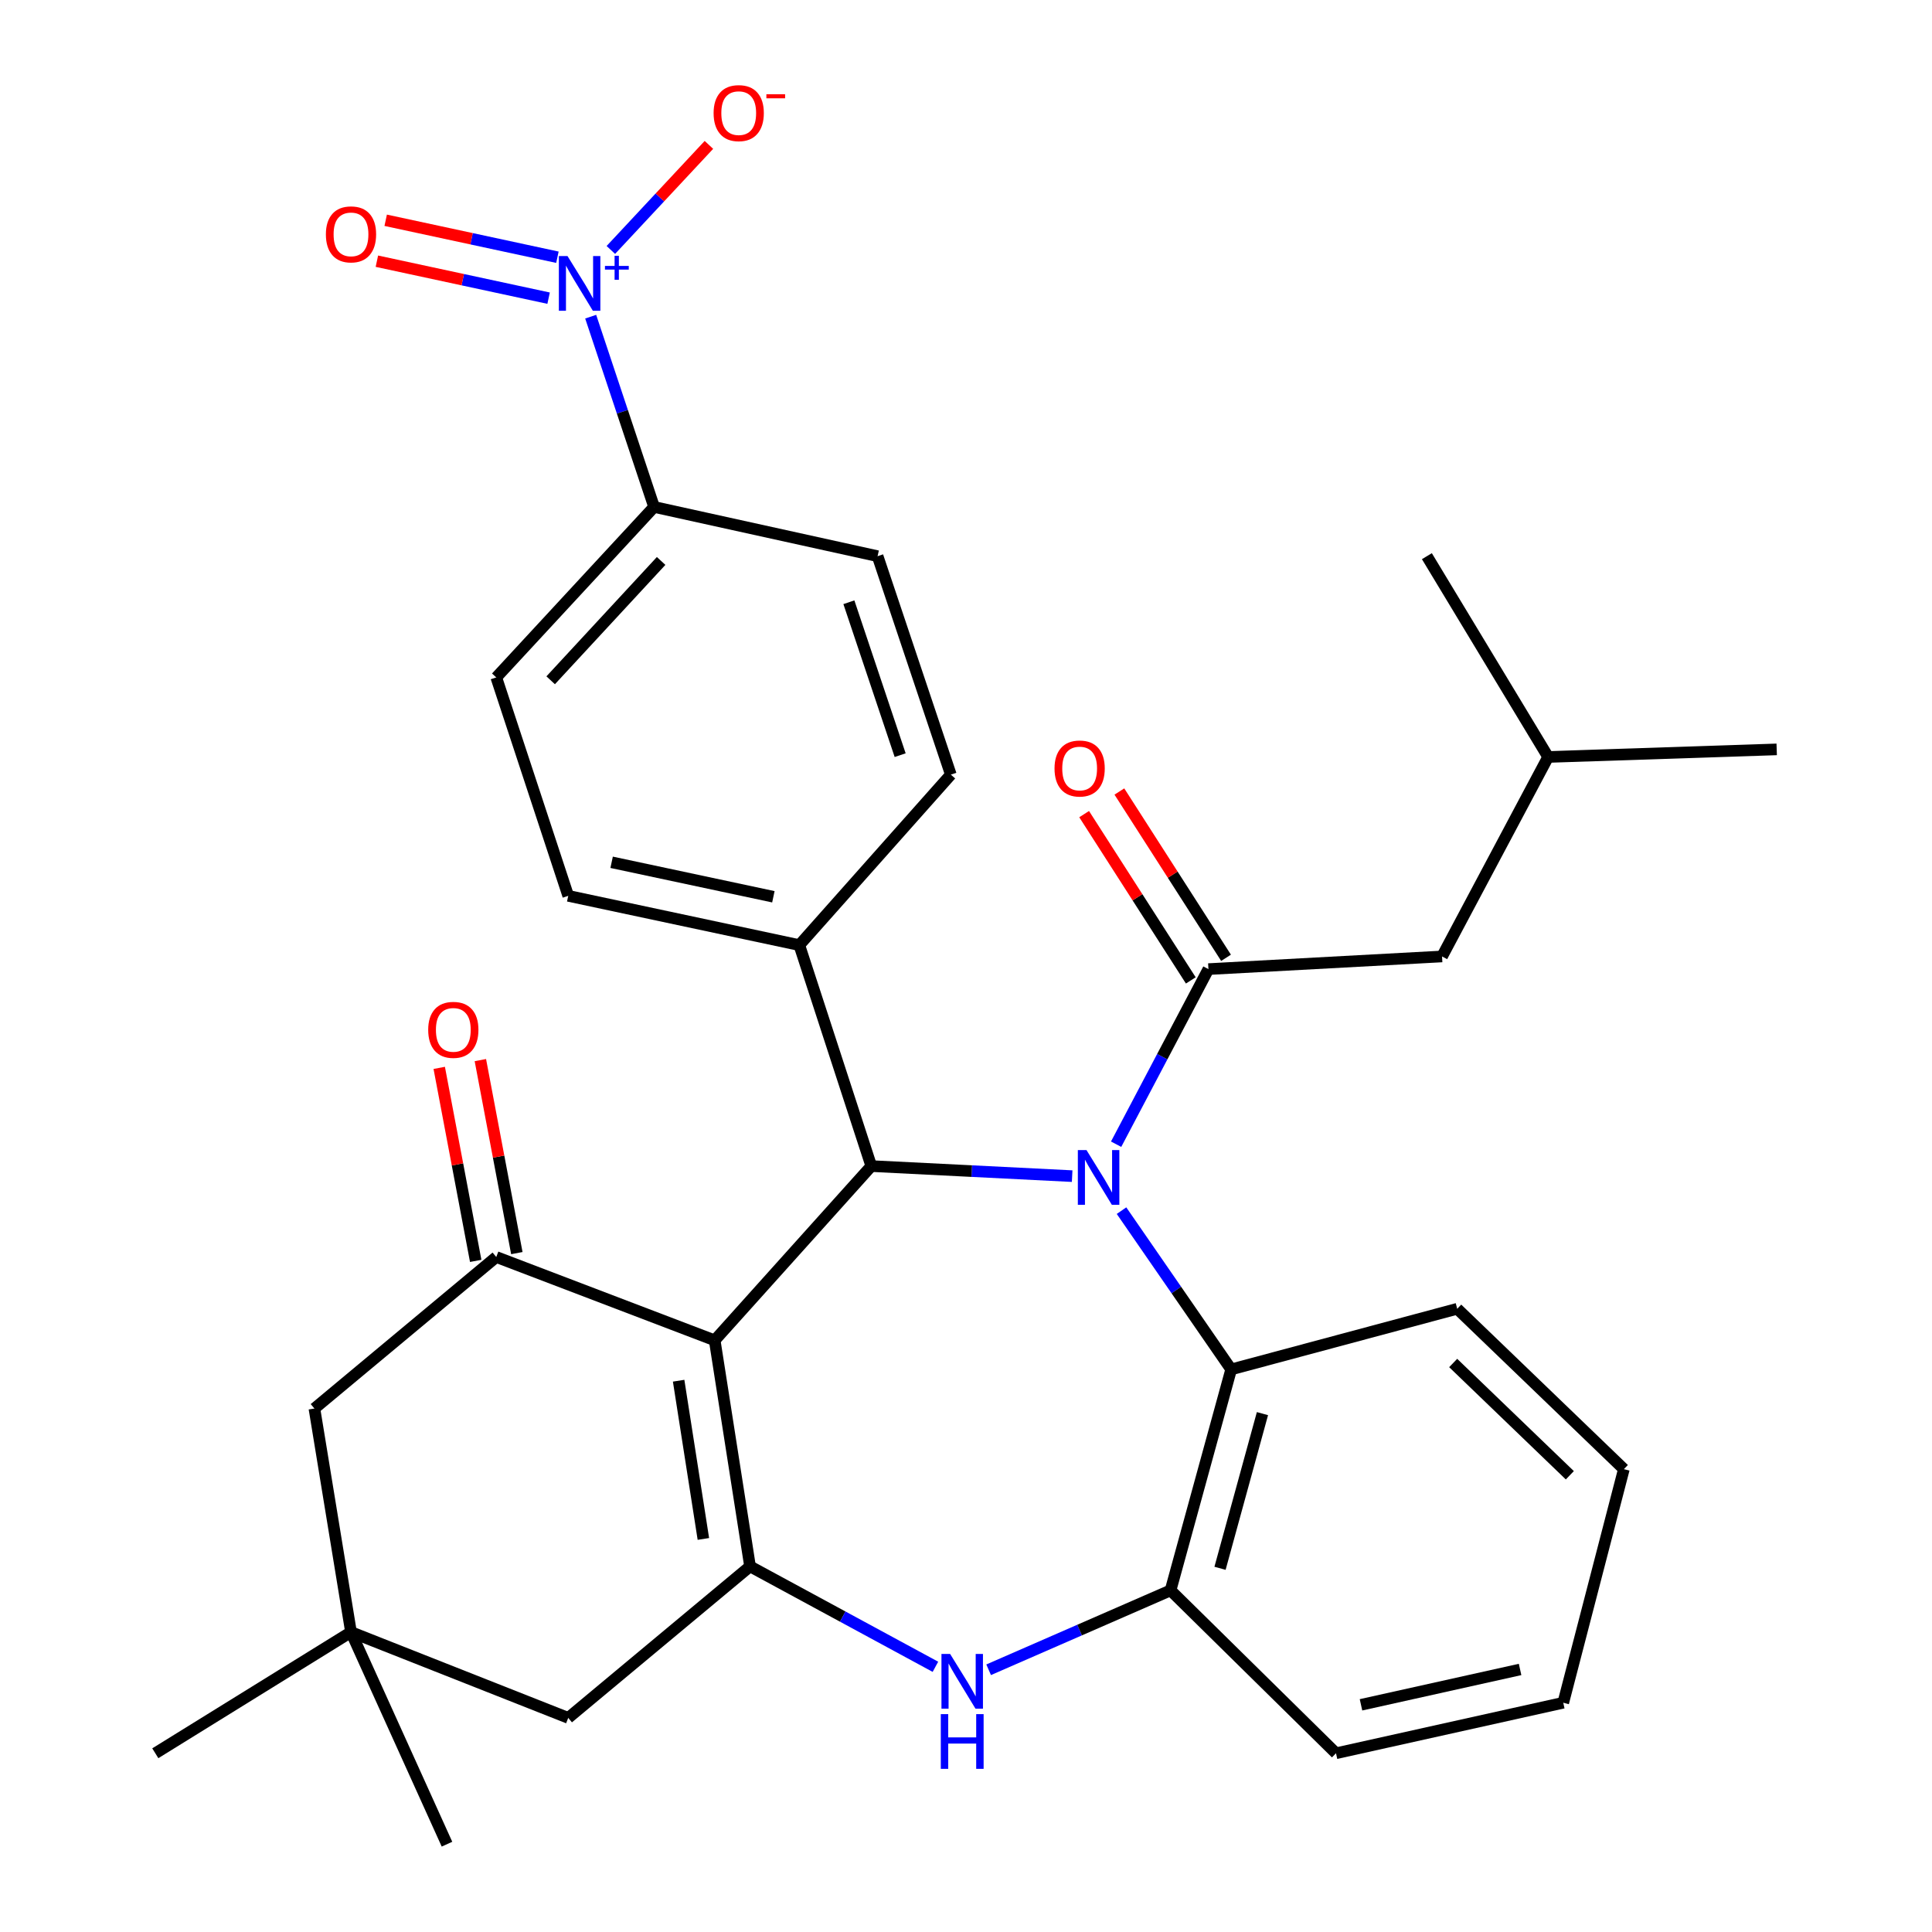 <?xml version='1.0' encoding='iso-8859-1'?>
<svg version='1.1' baseProfile='full'
              xmlns='http://www.w3.org/2000/svg'
                      xmlns:rdkit='http://www.rdkit.org/xml'
                      xmlns:xlink='http://www.w3.org/1999/xlink'
                  xml:space='preserve'
width='1000px' height='1000px' viewBox='0 0 1000 1000'>
<!-- END OF HEADER -->
<rect style='opacity:1.0;fill:#FFFFFF;stroke:none' width='1000' height='1000' x='0' y='0'> </rect>
<path class='bond-2' d='M 554.947,608.764 L 502.963,606.163' style='fill:none;fill-rule:evenodd;stroke:#0000FF;stroke-width:6px;stroke-linecap:butt;stroke-linejoin:miter;stroke-opacity:1' />
<path class='bond-2' d='M 502.963,606.163 L 450.979,603.562' style='fill:none;fill-rule:evenodd;stroke:#000000;stroke-width:6px;stroke-linecap:butt;stroke-linejoin:miter;stroke-opacity:1' />
<path class='bond-3' d='M 577.702,592.242 L 601.59,546.925' style='fill:none;fill-rule:evenodd;stroke:#0000FF;stroke-width:6px;stroke-linecap:butt;stroke-linejoin:miter;stroke-opacity:1' />
<path class='bond-3' d='M 601.59,546.925 L 625.478,501.608' style='fill:none;fill-rule:evenodd;stroke:#000000;stroke-width:6px;stroke-linecap:butt;stroke-linejoin:miter;stroke-opacity:1' />
<path class='bond-7' d='M 580.496,626.628 L 608.874,667.715' style='fill:none;fill-rule:evenodd;stroke:#0000FF;stroke-width:6px;stroke-linecap:butt;stroke-linejoin:miter;stroke-opacity:1' />
<path class='bond-7' d='M 608.874,667.715 L 637.251,708.803' style='fill:none;fill-rule:evenodd;stroke:#000000;stroke-width:6px;stroke-linecap:butt;stroke-linejoin:miter;stroke-opacity:1' />
<path class='bond-0' d='M 369.924,693.755 L 450.979,603.562' style='fill:none;fill-rule:evenodd;stroke:#000000;stroke-width:6px;stroke-linecap:butt;stroke-linejoin:miter;stroke-opacity:1' />
<path class='bond-1' d='M 369.924,693.755 L 388.222,810.757' style='fill:none;fill-rule:evenodd;stroke:#000000;stroke-width:6px;stroke-linecap:butt;stroke-linejoin:miter;stroke-opacity:1' />
<path class='bond-1' d='M 351.259,714.654 L 364.068,796.555' style='fill:none;fill-rule:evenodd;stroke:#000000;stroke-width:6px;stroke-linecap:butt;stroke-linejoin:miter;stroke-opacity:1' />
<path class='bond-4' d='M 369.924,693.755 L 256.87,650.621' style='fill:none;fill-rule:evenodd;stroke:#000000;stroke-width:6px;stroke-linecap:butt;stroke-linejoin:miter;stroke-opacity:1' />
<path class='bond-9' d='M 388.222,810.757 L 294.117,889.176' style='fill:none;fill-rule:evenodd;stroke:#000000;stroke-width:6px;stroke-linecap:butt;stroke-linejoin:miter;stroke-opacity:1' />
<path class='bond-32' d='M 388.222,810.757 L 436.199,836.744' style='fill:none;fill-rule:evenodd;stroke:#000000;stroke-width:6px;stroke-linecap:butt;stroke-linejoin:miter;stroke-opacity:1' />
<path class='bond-32' d='M 436.199,836.744 L 484.175,862.731' style='fill:none;fill-rule:evenodd;stroke:#0000FF;stroke-width:6px;stroke-linecap:butt;stroke-linejoin:miter;stroke-opacity:1' />
<path class='bond-12' d='M 450.979,603.562 L 413.72,489.184' style='fill:none;fill-rule:evenodd;stroke:#000000;stroke-width:6px;stroke-linecap:butt;stroke-linejoin:miter;stroke-opacity:1' />
<path class='bond-15' d='M 625.478,501.608 L 746.404,495.059' style='fill:none;fill-rule:evenodd;stroke:#000000;stroke-width:6px;stroke-linecap:butt;stroke-linejoin:miter;stroke-opacity:1' />
<path class='bond-16' d='M 634.597,495.758 L 606.992,452.723' style='fill:none;fill-rule:evenodd;stroke:#000000;stroke-width:6px;stroke-linecap:butt;stroke-linejoin:miter;stroke-opacity:1' />
<path class='bond-16' d='M 606.992,452.723 L 579.388,409.688' style='fill:none;fill-rule:evenodd;stroke:#FF0000;stroke-width:6px;stroke-linecap:butt;stroke-linejoin:miter;stroke-opacity:1' />
<path class='bond-16' d='M 616.358,507.458 L 588.753,464.423' style='fill:none;fill-rule:evenodd;stroke:#000000;stroke-width:6px;stroke-linecap:butt;stroke-linejoin:miter;stroke-opacity:1' />
<path class='bond-16' d='M 588.753,464.423 L 561.148,421.388' style='fill:none;fill-rule:evenodd;stroke:#FF0000;stroke-width:6px;stroke-linecap:butt;stroke-linejoin:miter;stroke-opacity:1' />
<path class='bond-13' d='M 256.87,650.621 L 162.741,729.052' style='fill:none;fill-rule:evenodd;stroke:#000000;stroke-width:6px;stroke-linecap:butt;stroke-linejoin:miter;stroke-opacity:1' />
<path class='bond-18' d='M 267.516,648.609 L 258.076,598.659' style='fill:none;fill-rule:evenodd;stroke:#000000;stroke-width:6px;stroke-linecap:butt;stroke-linejoin:miter;stroke-opacity:1' />
<path class='bond-18' d='M 258.076,598.659 L 248.636,548.71' style='fill:none;fill-rule:evenodd;stroke:#FF0000;stroke-width:6px;stroke-linecap:butt;stroke-linejoin:miter;stroke-opacity:1' />
<path class='bond-18' d='M 246.224,652.633 L 236.784,602.683' style='fill:none;fill-rule:evenodd;stroke:#000000;stroke-width:6px;stroke-linecap:butt;stroke-linejoin:miter;stroke-opacity:1' />
<path class='bond-18' d='M 236.784,602.683 L 227.344,552.734' style='fill:none;fill-rule:evenodd;stroke:#FF0000;stroke-width:6px;stroke-linecap:butt;stroke-linejoin:miter;stroke-opacity:1' />
<path class='bond-5' d='M 511.719,864.268 L 558.799,843.718' style='fill:none;fill-rule:evenodd;stroke:#0000FF;stroke-width:6px;stroke-linecap:butt;stroke-linejoin:miter;stroke-opacity:1' />
<path class='bond-5' d='M 558.799,843.718 L 605.879,823.169' style='fill:none;fill-rule:evenodd;stroke:#000000;stroke-width:6px;stroke-linecap:butt;stroke-linejoin:miter;stroke-opacity:1' />
<path class='bond-6' d='M 305.738,163.909 L 322.145,213.15' style='fill:none;fill-rule:evenodd;stroke:#0000FF;stroke-width:6px;stroke-linecap:butt;stroke-linejoin:miter;stroke-opacity:1' />
<path class='bond-6' d='M 322.145,213.15 L 338.551,262.391' style='fill:none;fill-rule:evenodd;stroke:#000000;stroke-width:6px;stroke-linecap:butt;stroke-linejoin:miter;stroke-opacity:1' />
<path class='bond-14' d='M 316.177,129.374 L 341.556,102.185' style='fill:none;fill-rule:evenodd;stroke:#0000FF;stroke-width:6px;stroke-linecap:butt;stroke-linejoin:miter;stroke-opacity:1' />
<path class='bond-14' d='M 341.556,102.185 L 366.935,74.995' style='fill:none;fill-rule:evenodd;stroke:#FF0000;stroke-width:6px;stroke-linecap:butt;stroke-linejoin:miter;stroke-opacity:1' />
<path class='bond-17' d='M 288.518,133.145 L 244.075,123.577' style='fill:none;fill-rule:evenodd;stroke:#0000FF;stroke-width:6px;stroke-linecap:butt;stroke-linejoin:miter;stroke-opacity:1' />
<path class='bond-17' d='M 244.075,123.577 L 199.632,114.009' style='fill:none;fill-rule:evenodd;stroke:#FF0000;stroke-width:6px;stroke-linecap:butt;stroke-linejoin:miter;stroke-opacity:1' />
<path class='bond-17' d='M 283.958,154.329 L 239.514,144.761' style='fill:none;fill-rule:evenodd;stroke:#0000FF;stroke-width:6px;stroke-linecap:butt;stroke-linejoin:miter;stroke-opacity:1' />
<path class='bond-17' d='M 239.514,144.761 L 195.071,135.193' style='fill:none;fill-rule:evenodd;stroke:#FF0000;stroke-width:6px;stroke-linecap:butt;stroke-linejoin:miter;stroke-opacity:1' />
<path class='bond-8' d='M 637.251,708.803 L 605.879,823.169' style='fill:none;fill-rule:evenodd;stroke:#000000;stroke-width:6px;stroke-linecap:butt;stroke-linejoin:miter;stroke-opacity:1' />
<path class='bond-8' d='M 653.443,731.69 L 631.482,811.747' style='fill:none;fill-rule:evenodd;stroke:#000000;stroke-width:6px;stroke-linecap:butt;stroke-linejoin:miter;stroke-opacity:1' />
<path class='bond-23' d='M 637.251,708.803 L 754.254,677.419' style='fill:none;fill-rule:evenodd;stroke:#000000;stroke-width:6px;stroke-linecap:butt;stroke-linejoin:miter;stroke-opacity:1' />
<path class='bond-24' d='M 605.879,823.169 L 691.509,907.487' style='fill:none;fill-rule:evenodd;stroke:#000000;stroke-width:6px;stroke-linecap:butt;stroke-linejoin:miter;stroke-opacity:1' />
<path class='bond-35' d='M 294.117,889.176 L 181.677,844.754' style='fill:none;fill-rule:evenodd;stroke:#000000;stroke-width:6px;stroke-linecap:butt;stroke-linejoin:miter;stroke-opacity:1' />
<path class='bond-10' d='M 181.677,844.754 L 162.741,729.052' style='fill:none;fill-rule:evenodd;stroke:#000000;stroke-width:6px;stroke-linecap:butt;stroke-linejoin:miter;stroke-opacity:1' />
<path class='bond-25' d='M 181.677,844.754 L 231.36,954.545' style='fill:none;fill-rule:evenodd;stroke:#000000;stroke-width:6px;stroke-linecap:butt;stroke-linejoin:miter;stroke-opacity:1' />
<path class='bond-26' d='M 181.677,844.754 L 80.385,907.487' style='fill:none;fill-rule:evenodd;stroke:#000000;stroke-width:6px;stroke-linecap:butt;stroke-linejoin:miter;stroke-opacity:1' />
<path class='bond-11' d='M 338.551,262.391 L 256.87,350.633' style='fill:none;fill-rule:evenodd;stroke:#000000;stroke-width:6px;stroke-linecap:butt;stroke-linejoin:miter;stroke-opacity:1' />
<path class='bond-11' d='M 342.201,290.347 L 285.025,352.117' style='fill:none;fill-rule:evenodd;stroke:#000000;stroke-width:6px;stroke-linecap:butt;stroke-linejoin:miter;stroke-opacity:1' />
<path class='bond-34' d='M 338.551,262.391 L 454.242,287.876' style='fill:none;fill-rule:evenodd;stroke:#000000;stroke-width:6px;stroke-linecap:butt;stroke-linejoin:miter;stroke-opacity:1' />
<path class='bond-21' d='M 413.72,489.184 L 492.151,400.942' style='fill:none;fill-rule:evenodd;stroke:#000000;stroke-width:6px;stroke-linecap:butt;stroke-linejoin:miter;stroke-opacity:1' />
<path class='bond-22' d='M 413.72,489.184 L 294.117,463.687' style='fill:none;fill-rule:evenodd;stroke:#000000;stroke-width:6px;stroke-linecap:butt;stroke-linejoin:miter;stroke-opacity:1' />
<path class='bond-22' d='M 400.298,464.167 L 316.576,446.318' style='fill:none;fill-rule:evenodd;stroke:#000000;stroke-width:6px;stroke-linecap:butt;stroke-linejoin:miter;stroke-opacity:1' />
<path class='bond-27' d='M 746.404,495.059 L 801.312,391.805' style='fill:none;fill-rule:evenodd;stroke:#000000;stroke-width:6px;stroke-linecap:butt;stroke-linejoin:miter;stroke-opacity:1' />
<path class='bond-19' d='M 256.87,350.633 L 294.117,463.687' style='fill:none;fill-rule:evenodd;stroke:#000000;stroke-width:6px;stroke-linecap:butt;stroke-linejoin:miter;stroke-opacity:1' />
<path class='bond-20' d='M 454.242,287.876 L 492.151,400.942' style='fill:none;fill-rule:evenodd;stroke:#000000;stroke-width:6px;stroke-linecap:butt;stroke-linejoin:miter;stroke-opacity:1' />
<path class='bond-20' d='M 439.383,311.725 L 465.919,390.871' style='fill:none;fill-rule:evenodd;stroke:#000000;stroke-width:6px;stroke-linecap:butt;stroke-linejoin:miter;stroke-opacity:1' />
<path class='bond-30' d='M 754.254,677.419 L 840.51,760.436' style='fill:none;fill-rule:evenodd;stroke:#000000;stroke-width:6px;stroke-linecap:butt;stroke-linejoin:miter;stroke-opacity:1' />
<path class='bond-30' d='M 752.165,705.484 L 812.545,763.596' style='fill:none;fill-rule:evenodd;stroke:#000000;stroke-width:6px;stroke-linecap:butt;stroke-linejoin:miter;stroke-opacity:1' />
<path class='bond-33' d='M 691.509,907.487 L 809.137,881.339' style='fill:none;fill-rule:evenodd;stroke:#000000;stroke-width:6px;stroke-linecap:butt;stroke-linejoin:miter;stroke-opacity:1' />
<path class='bond-33' d='M 704.451,882.412 L 786.791,864.108' style='fill:none;fill-rule:evenodd;stroke:#000000;stroke-width:6px;stroke-linecap:butt;stroke-linejoin:miter;stroke-opacity:1' />
<path class='bond-28' d='M 801.312,391.805 L 919.615,387.88' style='fill:none;fill-rule:evenodd;stroke:#000000;stroke-width:6px;stroke-linecap:butt;stroke-linejoin:miter;stroke-opacity:1' />
<path class='bond-29' d='M 801.312,391.805 L 738.555,287.876' style='fill:none;fill-rule:evenodd;stroke:#000000;stroke-width:6px;stroke-linecap:butt;stroke-linejoin:miter;stroke-opacity:1' />
<path class='bond-31' d='M 840.51,760.436 L 809.137,881.339' style='fill:none;fill-rule:evenodd;stroke:#000000;stroke-width:6px;stroke-linecap:butt;stroke-linejoin:miter;stroke-opacity:1' />
<path  class='atom-0' d='M 562.372 595.289
L 571.652 610.289
Q 572.572 611.769, 574.052 614.449
Q 575.532 617.129, 575.612 617.289
L 575.612 595.289
L 579.372 595.289
L 579.372 623.609
L 575.492 623.609
L 565.532 607.209
Q 564.372 605.289, 563.132 603.089
Q 561.932 600.889, 561.572 600.209
L 561.572 623.609
L 557.892 623.609
L 557.892 595.289
L 562.372 595.289
' fill='#0000FF'/>
<path  class='atom-6' d='M 491.778 856.08
L 501.058 871.08
Q 501.978 872.56, 503.458 875.24
Q 504.938 877.92, 505.018 878.08
L 505.018 856.08
L 508.778 856.08
L 508.778 884.4
L 504.898 884.4
L 494.938 868
Q 493.778 866.08, 492.538 863.88
Q 491.338 861.68, 490.978 861
L 490.978 884.4
L 487.298 884.4
L 487.298 856.08
L 491.778 856.08
' fill='#0000FF'/>
<path  class='atom-6' d='M 486.958 887.232
L 490.798 887.232
L 490.798 899.272
L 505.278 899.272
L 505.278 887.232
L 509.118 887.232
L 509.118 915.552
L 505.278 915.552
L 505.278 902.472
L 490.798 902.472
L 490.798 915.552
L 486.958 915.552
L 486.958 887.232
' fill='#0000FF'/>
<path  class='atom-7' d='M 293.744 132.54
L 303.024 147.54
Q 303.944 149.02, 305.424 151.7
Q 306.904 154.38, 306.984 154.54
L 306.984 132.54
L 310.744 132.54
L 310.744 160.86
L 306.864 160.86
L 296.904 144.46
Q 295.744 142.54, 294.504 140.34
Q 293.304 138.14, 292.944 137.46
L 292.944 160.86
L 289.264 160.86
L 289.264 132.54
L 293.744 132.54
' fill='#0000FF'/>
<path  class='atom-7' d='M 313.12 137.645
L 318.11 137.645
L 318.11 132.392
L 320.327 132.392
L 320.327 137.645
L 325.449 137.645
L 325.449 139.546
L 320.327 139.546
L 320.327 144.826
L 318.11 144.826
L 318.11 139.546
L 313.12 139.546
L 313.12 137.645
' fill='#0000FF'/>
<path  class='atom-15' d='M 369.36 58.55
Q 369.36 51.75, 372.72 47.95
Q 376.08 44.15, 382.36 44.15
Q 388.64 44.15, 392 47.95
Q 395.36 51.75, 395.36 58.55
Q 395.36 65.43, 391.96 69.35
Q 388.56 73.23, 382.36 73.23
Q 376.12 73.23, 372.72 69.35
Q 369.36 65.47, 369.36 58.55
M 382.36 70.03
Q 386.68 70.03, 389 67.15
Q 391.36 64.23, 391.36 58.55
Q 391.36 52.99, 389 50.19
Q 386.68 47.35, 382.36 47.35
Q 378.04 47.35, 375.68 50.15
Q 373.36 52.95, 373.36 58.55
Q 373.36 64.27, 375.68 67.15
Q 378.04 70.03, 382.36 70.03
' fill='#FF0000'/>
<path  class='atom-15' d='M 396.68 48.773
L 406.368 48.773
L 406.368 50.885
L 396.68 50.885
L 396.68 48.773
' fill='#FF0000'/>
<path  class='atom-17' d='M 545.82 397.772
Q 545.82 390.972, 549.18 387.172
Q 552.54 383.372, 558.82 383.372
Q 565.1 383.372, 568.46 387.172
Q 571.82 390.972, 571.82 397.772
Q 571.82 404.652, 568.42 408.572
Q 565.02 412.452, 558.82 412.452
Q 552.58 412.452, 549.18 408.572
Q 545.82 404.692, 545.82 397.772
M 558.82 409.252
Q 563.14 409.252, 565.46 406.372
Q 567.82 403.452, 567.82 397.772
Q 567.82 392.212, 565.46 389.412
Q 563.14 386.572, 558.82 386.572
Q 554.5 386.572, 552.14 389.372
Q 549.82 392.172, 549.82 397.772
Q 549.82 403.492, 552.14 406.372
Q 554.5 409.252, 558.82 409.252
' fill='#FF0000'/>
<path  class='atom-18' d='M 168.677 121.307
Q 168.677 114.507, 172.037 110.707
Q 175.397 106.907, 181.677 106.907
Q 187.957 106.907, 191.317 110.707
Q 194.677 114.507, 194.677 121.307
Q 194.677 128.187, 191.277 132.107
Q 187.877 135.987, 181.677 135.987
Q 175.437 135.987, 172.037 132.107
Q 168.677 128.227, 168.677 121.307
M 181.677 132.787
Q 185.997 132.787, 188.317 129.907
Q 190.677 126.987, 190.677 121.307
Q 190.677 115.747, 188.317 112.947
Q 185.997 110.107, 181.677 110.107
Q 177.357 110.107, 174.997 112.907
Q 172.677 115.707, 172.677 121.307
Q 172.677 127.027, 174.997 129.907
Q 177.357 132.787, 181.677 132.787
' fill='#FF0000'/>
<path  class='atom-19' d='M 221.635 533.048
Q 221.635 526.248, 224.995 522.448
Q 228.355 518.648, 234.635 518.648
Q 240.915 518.648, 244.275 522.448
Q 247.635 526.248, 247.635 533.048
Q 247.635 539.928, 244.235 543.848
Q 240.835 547.728, 234.635 547.728
Q 228.395 547.728, 224.995 543.848
Q 221.635 539.968, 221.635 533.048
M 234.635 544.528
Q 238.955 544.528, 241.275 541.648
Q 243.635 538.728, 243.635 533.048
Q 243.635 527.488, 241.275 524.688
Q 238.955 521.848, 234.635 521.848
Q 230.315 521.848, 227.955 524.648
Q 225.635 527.448, 225.635 533.048
Q 225.635 538.768, 227.955 541.648
Q 230.315 544.528, 234.635 544.528
' fill='#FF0000'/>
</svg>
